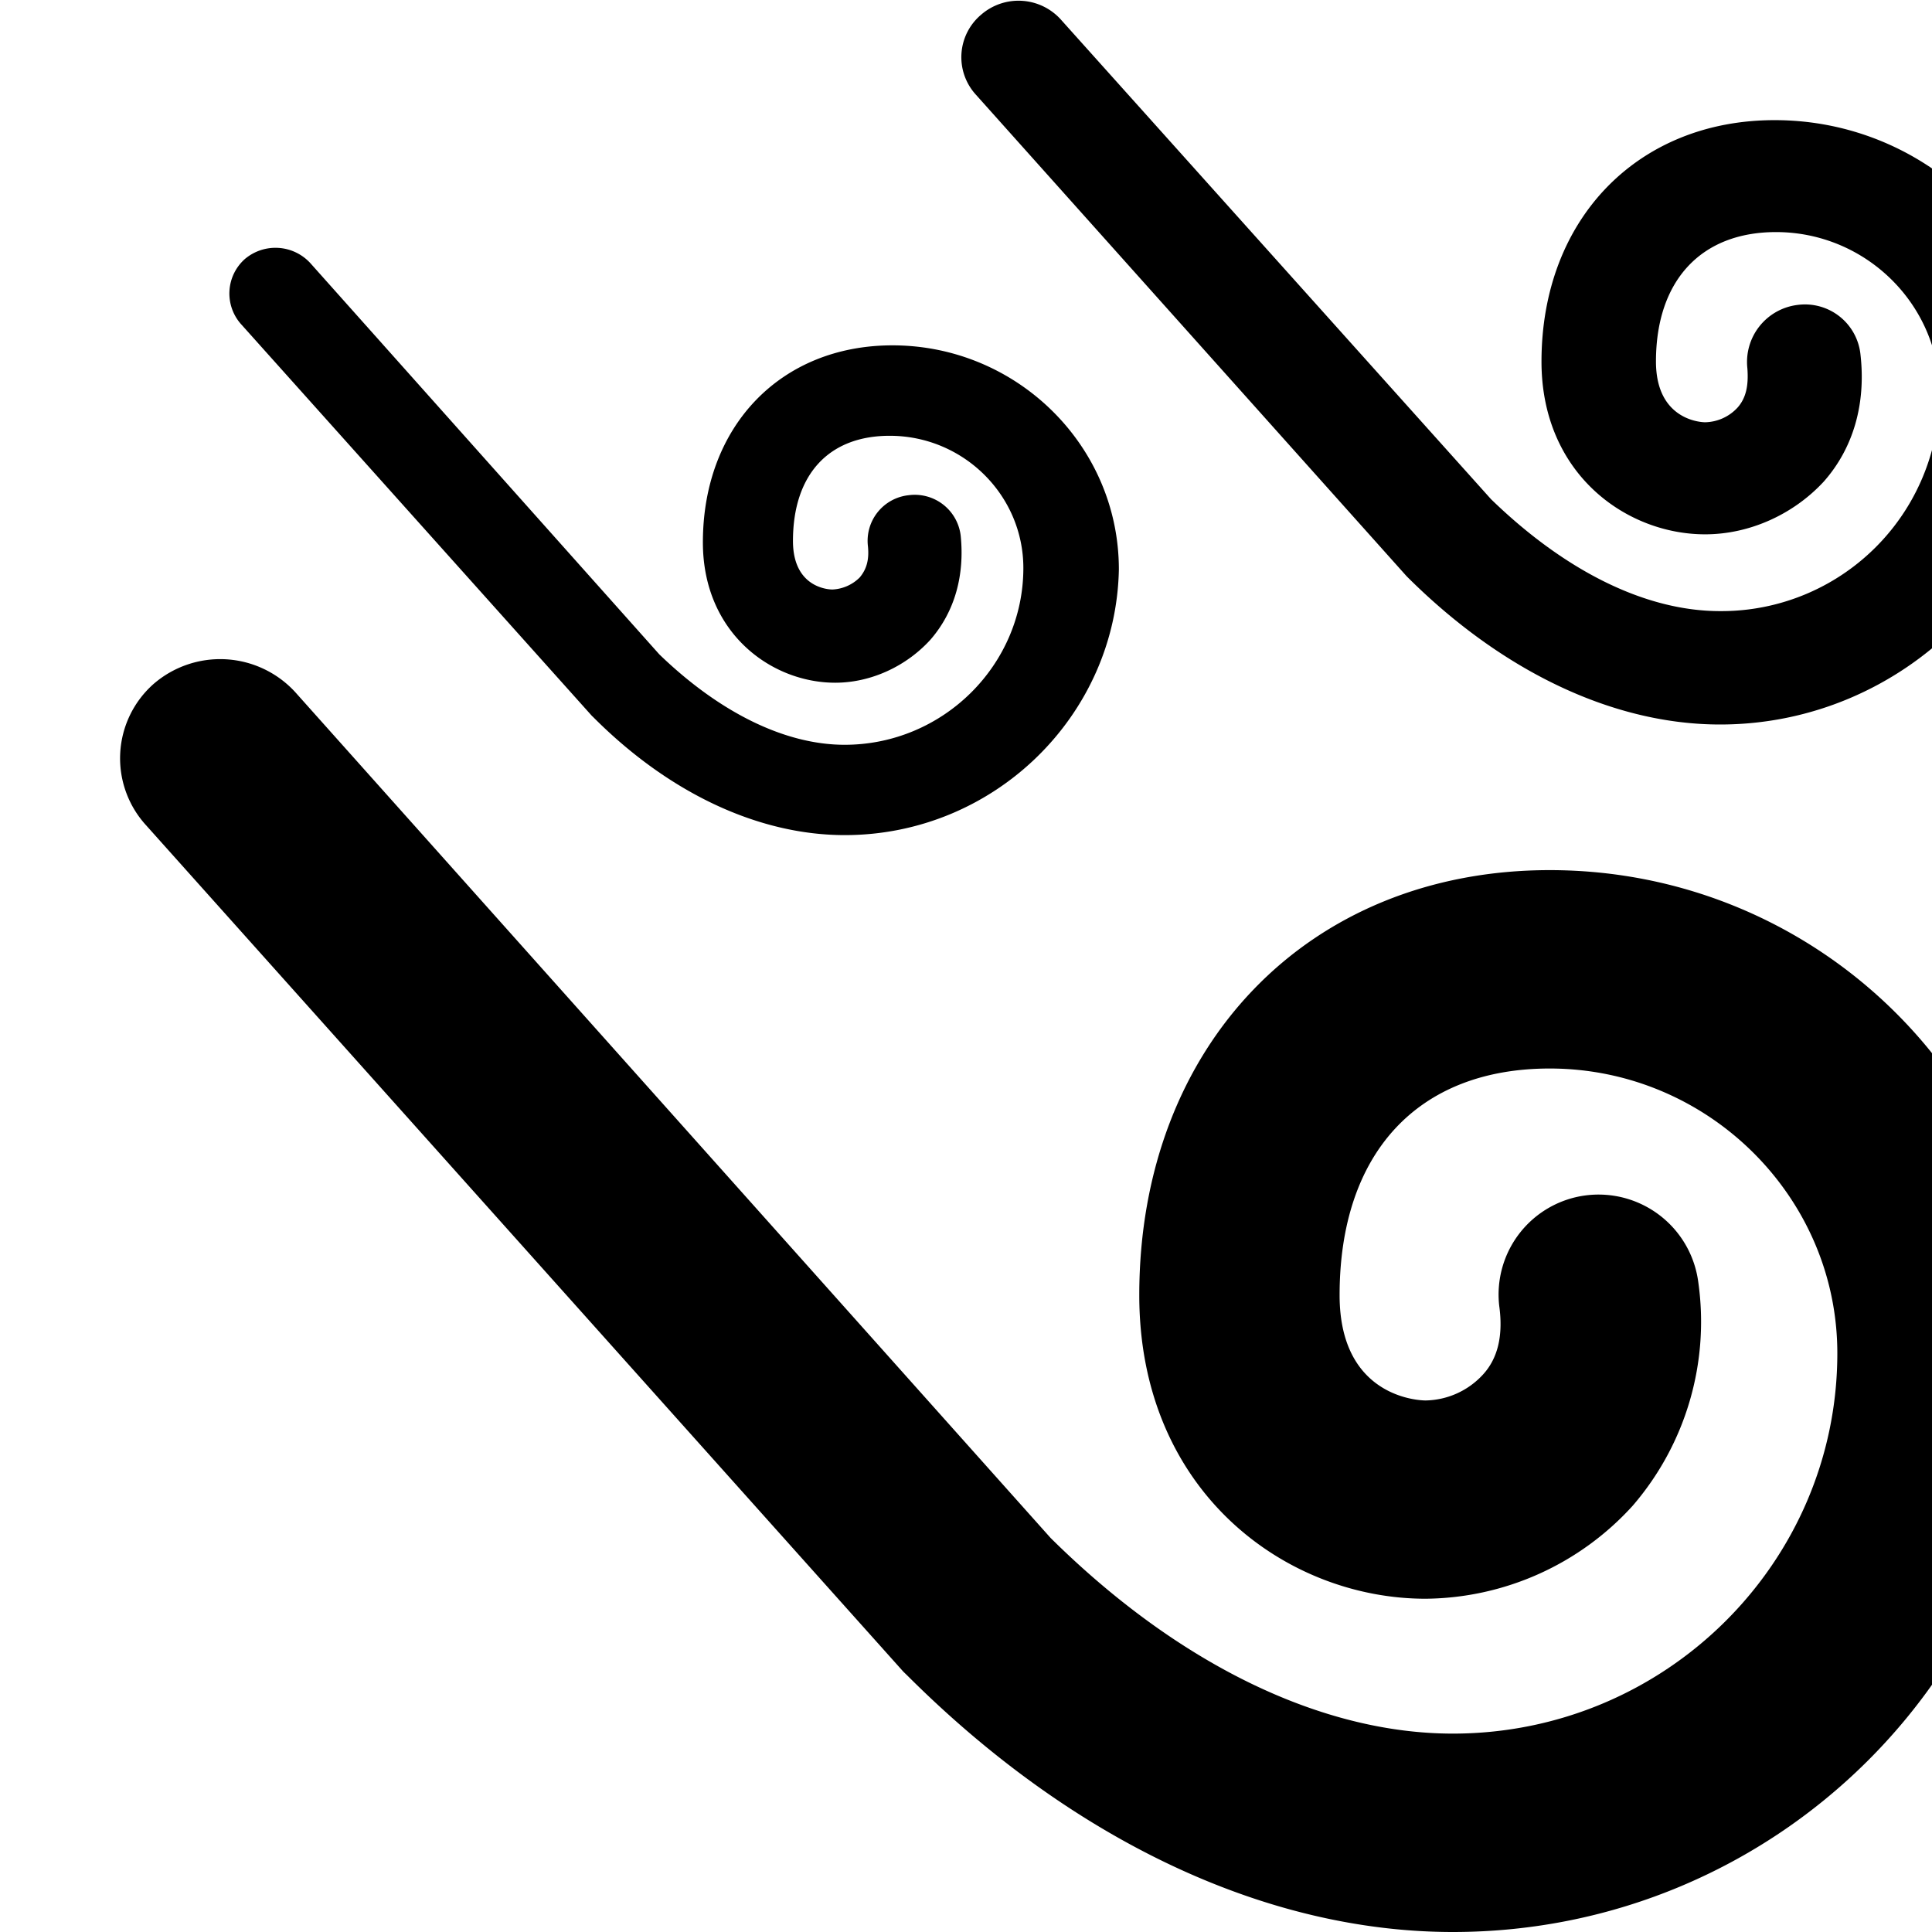 <svg xmlns="http://www.w3.org/2000/svg" width="16" height="16" fill="currentColor" class="qi-1602" viewBox="0 0 16 16">
  <path d="M14.245 6c-.87 0-1.784-.425-2.575-1.207l-.022-.022L8.08.782a.46.46 0 0 1 .045-.66.472.472 0 0 1 .666.046l3.557 3.966c.61.592 1.276.927 1.897.927a1.807 1.807 0 0 0 1.818-1.798c0-.738-.61-1.341-1.355-1.341-.621 0-.994.402-.994 1.072 0 .492.384.503.407.503a.375.375 0 0 0 .27-.123c.068-.078.091-.178.08-.324a.476.476 0 0 1 .418-.525.462.462 0 0 1 .519.414c.045.402-.057.77-.305 1.05-.248.268-.61.436-.982.436-.655 0-1.355-.503-1.355-1.43 0-1.185.801-2 1.93-2C15.962.994 17 2.01 17 3.273 17 4.77 15.758 6 14.245 6Zm-2.213 10c-1.536 0-3.14-.749-4.517-2.123l-.034-.033-6.278-7.017a.822.822 0 0 1 .068-1.162.843.843 0 0 1 1.174.067l6.256 7.005c1.061 1.05 2.247 1.62 3.33 1.62 1.762 0 3.185-1.418 3.185-3.15 0-1.296-1.073-2.358-2.382-2.358-1.096 0-1.74.704-1.74 1.877 0 .86.678.872.712.872a.66.66 0 0 0 .474-.213c.124-.134.17-.323.136-.57a.828.828 0 0 1 .722-.916.833.833 0 0 1 .926.716 2.333 2.333 0 0 1-.542 1.854 2.342 2.342 0 0 1-1.716.771c-1.152 0-2.371-.883-2.371-2.514 0-2.067 1.4-3.52 3.399-3.52 2.235 0 4.042 1.8 4.042 4 0 2.638-2.168 4.794-4.844 4.794Z"/>
  <path d="M4.907 5.933c.632.637 1.377.983 2.089.983 1.242 0 2.247-.994 2.27-2.2 0-1.029-.848-1.856-1.875-1.856-.926 0-1.57.67-1.57 1.632 0 .748.565 1.162 1.096 1.162.293 0 .587-.134.79-.358.203-.235.282-.536.249-.86a.383.383 0 0 0-.43-.335.38.38 0 0 0-.338.424c.011.112-.012.19-.068.257a.342.342 0 0 1-.226.1c-.011 0-.327 0-.327-.402 0-.547.293-.871.801-.871.61 0 1.107.492 1.107 1.095 0 .804-.666 1.464-1.48 1.464-.496 0-1.038-.269-1.535-.749l-2.89-3.24a.392.392 0 0 0-.542-.034.382.382 0 0 0-.034.537l2.902 3.24.01.011Z"/>
</svg>